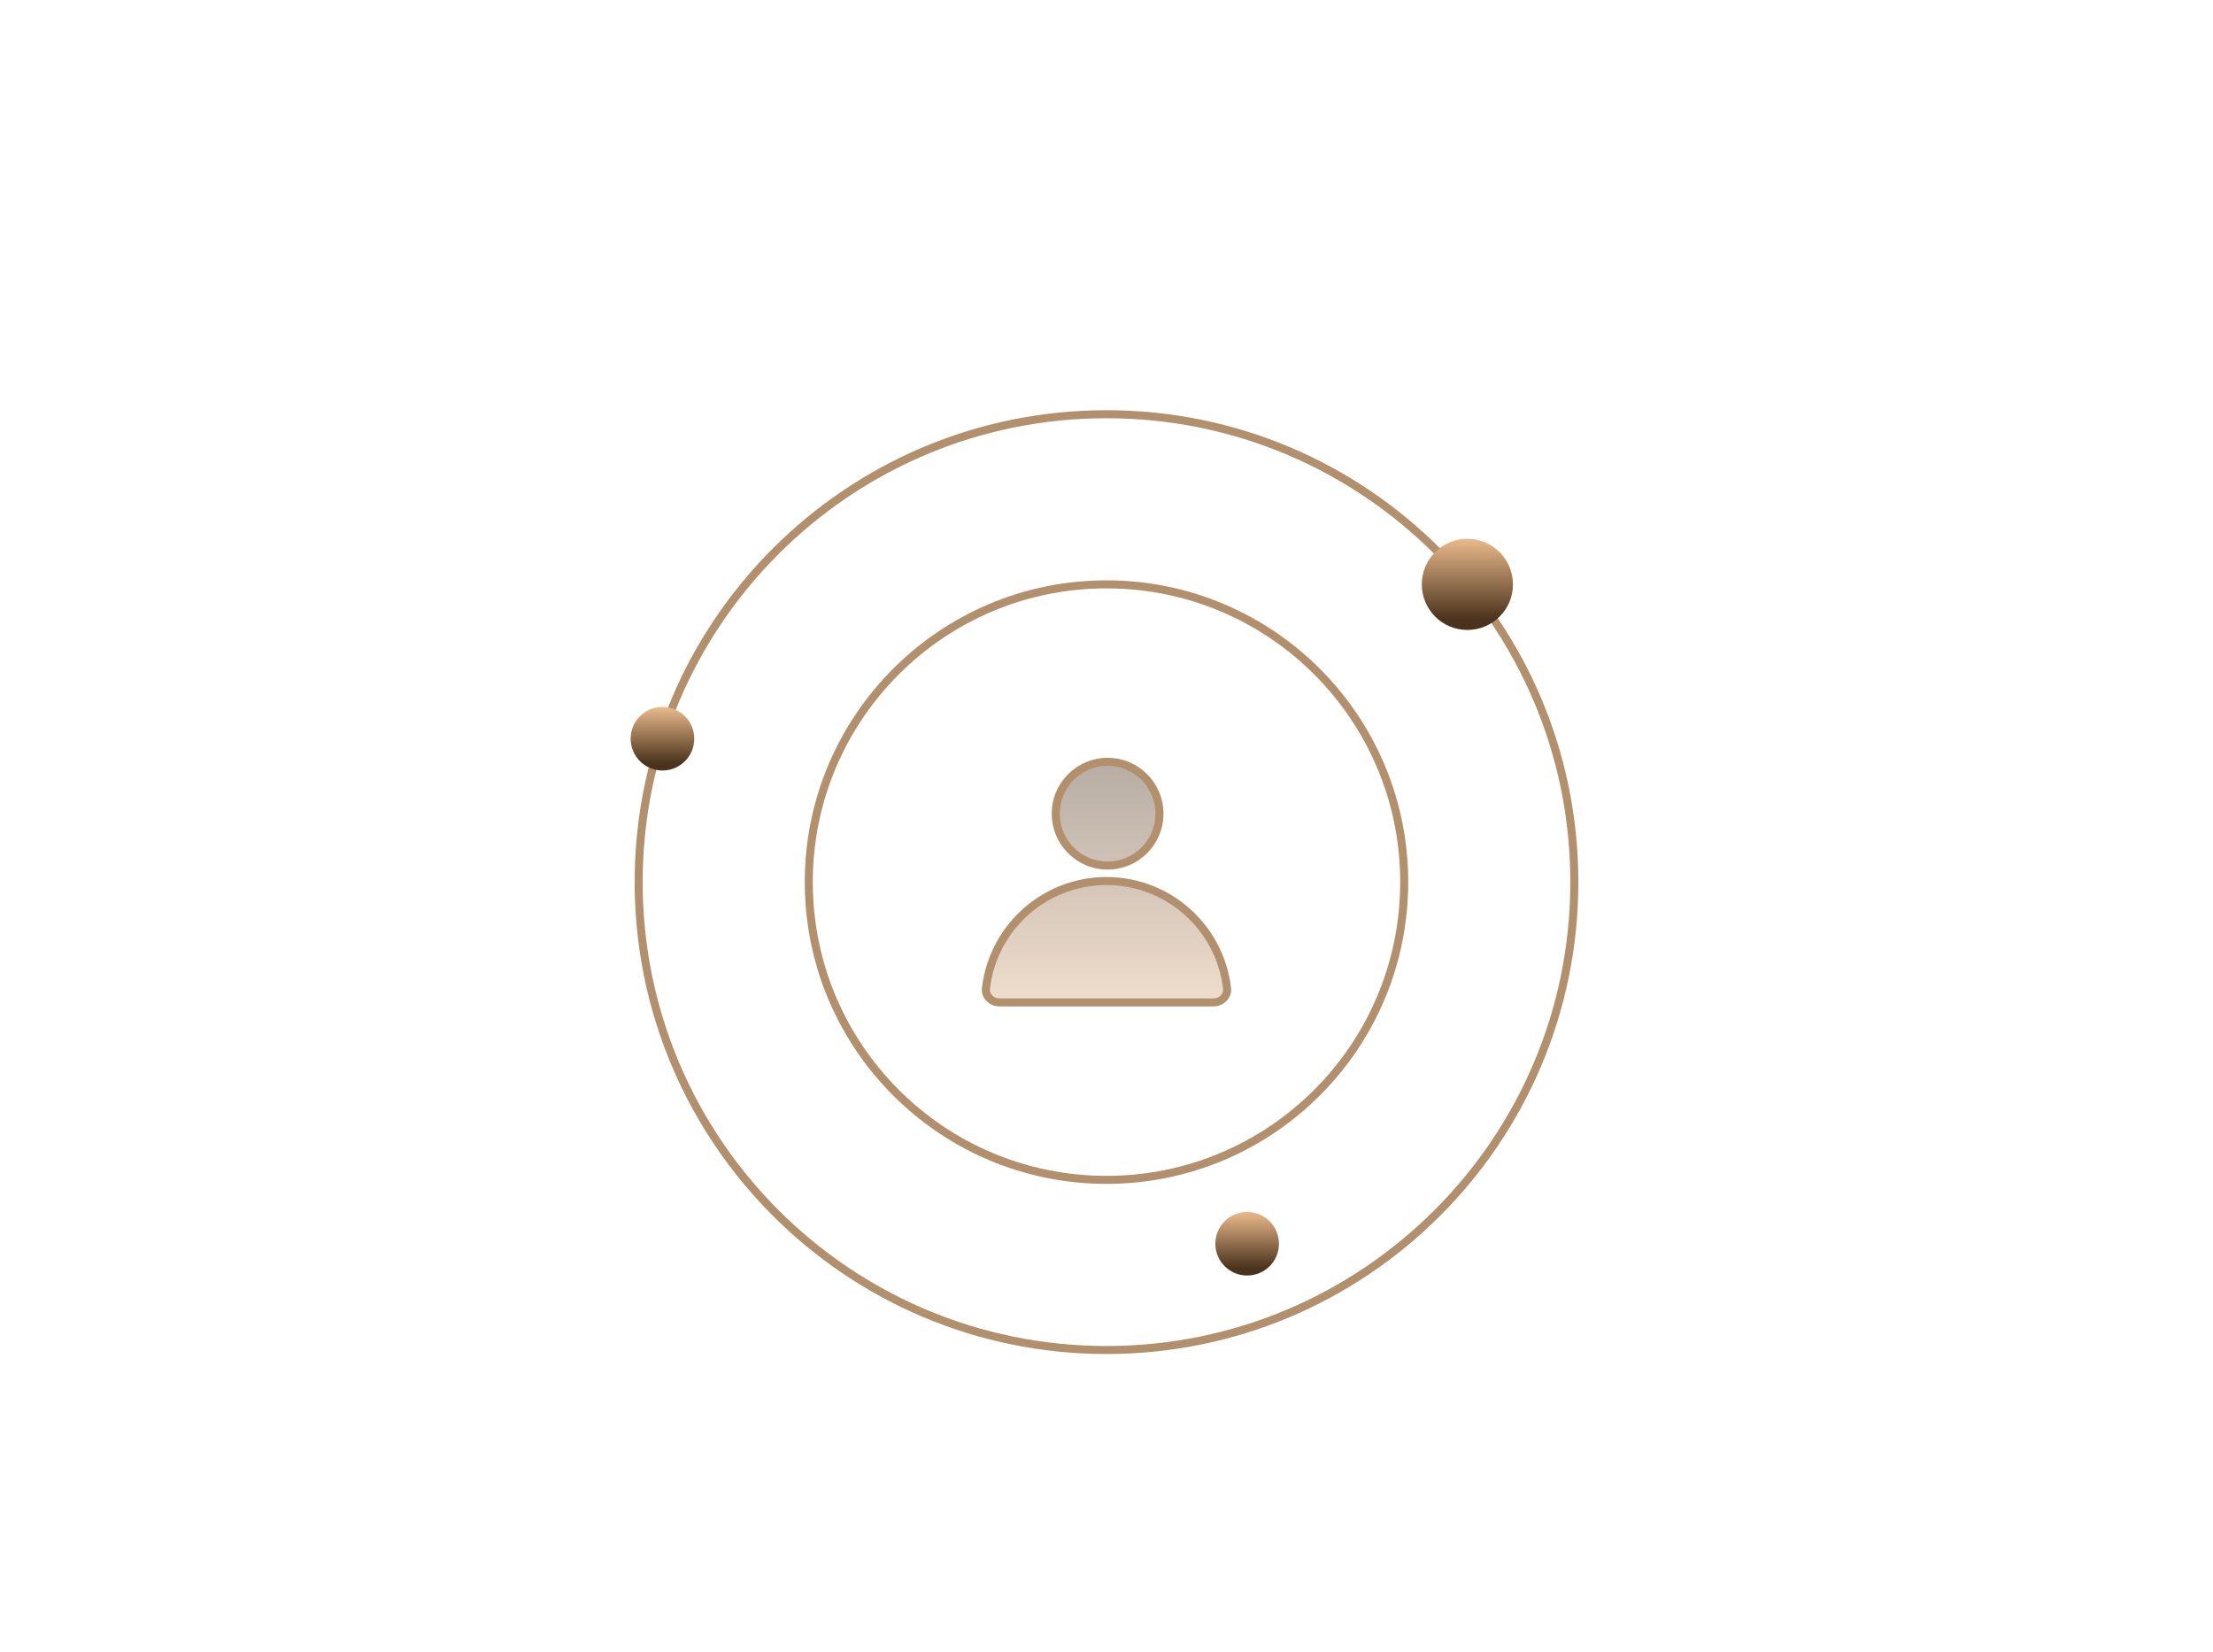 <svg width="552" height="412" viewBox="0 0 552 412" fill="none" xmlns="http://www.w3.org/2000/svg">
<path d="M276 219.725C279.976 219.725 283.913 220.507 287.586 222.028C291.259 223.55 294.597 225.78 297.408 228.592C300.219 231.403 302.449 234.741 303.971 238.414C305.038 240.991 305.742 243.699 306.067 246.458C306.297 248.405 304.686 250 302.725 250H249.273C247.313 250 245.703 248.405 245.932 246.458C246.257 243.699 246.962 240.991 248.029 238.414C249.551 234.741 251.78 231.403 254.592 228.592C257.403 225.78 260.741 223.55 264.414 222.028C268.087 220.507 272.024 219.725 276 219.725ZM276.275 190C283.419 190 289.212 195.791 289.212 202.936C289.212 210.08 283.42 215.872 276.275 215.872C269.131 215.872 263.34 210.08 263.34 202.936C263.34 195.791 269.131 190 276.275 190Z" fill="url(#paint0_linear_3724_54791)" fill-opacity="0.4"/>
<path d="M276 219.725L276 218.725H276V219.725ZM287.586 222.028L287.968 221.104L287.586 222.028ZM297.408 228.592L298.115 227.885L298.115 227.885L297.408 228.592ZM303.971 238.414L304.894 238.031L304.894 238.031L303.971 238.414ZM306.067 246.458L307.06 246.341V246.341L306.067 246.458ZM249.273 250L249.273 251H249.273V250ZM245.932 246.458L244.939 246.341L244.939 246.341L245.932 246.458ZM248.029 238.414L247.105 238.031L247.105 238.031L248.029 238.414ZM254.592 228.592L253.885 227.885L253.885 227.885L254.592 228.592ZM264.414 222.028L264.031 221.104L264.031 221.104L264.414 222.028ZM276.275 190V189H276.275L276.275 190ZM289.212 202.936H290.212V202.936L289.212 202.936ZM276.275 215.872L276.275 216.872H276.275V215.872ZM263.34 202.936L262.34 202.936V202.936H263.34ZM276 219.725L276 220.725C279.844 220.725 283.651 221.481 287.203 222.952L287.586 222.028L287.968 221.104C284.174 219.533 280.107 218.725 276 218.725L276 219.725ZM287.586 222.028L287.203 222.952C290.755 224.423 293.982 226.58 296.701 229.299L297.408 228.592L298.115 227.885C295.211 224.981 291.763 222.676 287.968 221.104L287.586 222.028ZM297.408 228.592L296.701 229.299C299.419 232.017 301.575 235.245 303.047 238.797L303.971 238.414L304.894 238.031C303.323 234.237 301.019 230.789 298.115 227.885L297.408 228.592ZM303.971 238.414L303.047 238.797C304.079 241.289 304.76 243.907 305.074 246.575L306.067 246.458L307.06 246.341C306.725 243.49 305.997 240.694 304.894 238.031L303.971 238.414ZM306.067 246.458L305.074 246.575C305.224 247.848 304.169 249 302.725 249V250V251C305.202 251 307.369 248.961 307.06 246.341L306.067 246.458ZM302.725 250V249H249.273V250V251H302.725V250ZM249.273 250L249.273 249C247.83 249 246.776 247.848 246.926 246.575L245.932 246.458L244.939 246.341C244.631 248.961 246.797 251 249.273 251L249.273 250ZM245.932 246.458L246.926 246.575C247.24 243.907 247.921 241.289 248.953 238.797L248.029 238.414L247.105 238.031C246.002 240.694 245.275 243.49 244.939 246.341L245.932 246.458ZM248.029 238.414L248.953 238.797C250.424 235.245 252.58 232.017 255.299 229.299L254.592 228.592L253.885 227.885C250.98 230.789 248.677 234.237 247.105 238.031L248.029 238.414ZM254.592 228.592L255.299 229.299C258.017 226.58 261.245 224.423 264.797 222.952L264.414 222.028L264.031 221.104C260.237 222.676 256.789 224.981 253.885 227.885L254.592 228.592ZM264.414 222.028L264.797 222.952C268.348 221.481 272.155 220.725 276 220.725V219.725V218.725C271.893 218.725 267.826 219.533 264.031 221.104L264.414 222.028ZM276.275 190V191C282.867 191 288.212 196.344 288.212 202.936L289.212 202.936L290.212 202.936C290.212 195.239 283.972 189 276.275 189V190ZM289.212 202.936H288.212C288.212 209.528 282.867 214.872 276.275 214.872V215.872V216.872C283.972 216.872 290.212 210.632 290.212 202.936H289.212ZM276.275 215.872L276.275 214.872C269.683 214.872 264.34 209.528 264.34 202.936H263.34H262.34C262.34 210.632 268.579 216.872 276.275 216.872L276.275 215.872ZM263.34 202.936L264.34 202.936C264.34 196.344 269.683 191 276.275 191L276.275 190L276.275 189C268.579 189 262.34 195.239 262.34 202.936L263.34 202.936Z" fill="#B28F6D"/>
<path d="M275.999 294.261C317.012 294.261 350.26 261.013 350.26 220C350.26 178.987 317.012 145.74 275.999 145.74C234.986 145.74 201.738 178.987 201.738 220C201.738 261.013 234.986 294.261 275.999 294.261Z" stroke="#B28F6D" stroke-width="2"/>
<path d="M276 336.695C340.449 336.695 392.695 284.449 392.695 220C392.695 155.551 340.449 103.305 276 103.305C211.55 103.305 159.304 155.551 159.304 220C159.304 284.449 211.55 336.695 276 336.695Z" stroke="#B28F6D" stroke-width="2"/>
<circle cx="366.015" cy="145.74" r="11.371" fill="url(#paint1_linear_3724_54791)"/>
<circle cx="165.238" cy="184.233" r="7.933" fill="url(#paint2_linear_3724_54791)"/>
<circle cx="311.085" cy="310.183" r="7.933" fill="url(#paint3_linear_3724_54791)"/>
<defs>
<linearGradient id="paint0_linear_3724_54791" x1="276" y1="250" x2="276" y2="190" gradientUnits="userSpaceOnUse">
<stop stop-color="#D9AB80"/>
<stop offset="1" stop-color="#4A321C"/>
</linearGradient>
<linearGradient id="paint1_linear_3724_54791" x1="366.015" y1="132.21" x2="366.015" y2="154.569" gradientUnits="userSpaceOnUse">
<stop stop-color="#FCC998"/>
<stop offset="1" stop-color="#4A321C"/>
</linearGradient>
<linearGradient id="paint2_linear_3724_54791" x1="165.238" y1="174.793" x2="165.238" y2="190.392" gradientUnits="userSpaceOnUse">
<stop stop-color="#FCC998"/>
<stop offset="1" stop-color="#4A321C"/>
</linearGradient>
<linearGradient id="paint3_linear_3724_54791" x1="311.085" y1="300.743" x2="311.085" y2="316.342" gradientUnits="userSpaceOnUse">
<stop stop-color="#FCC998"/>
<stop offset="1" stop-color="#4A321C"/>
</linearGradient>
</defs>
</svg>
